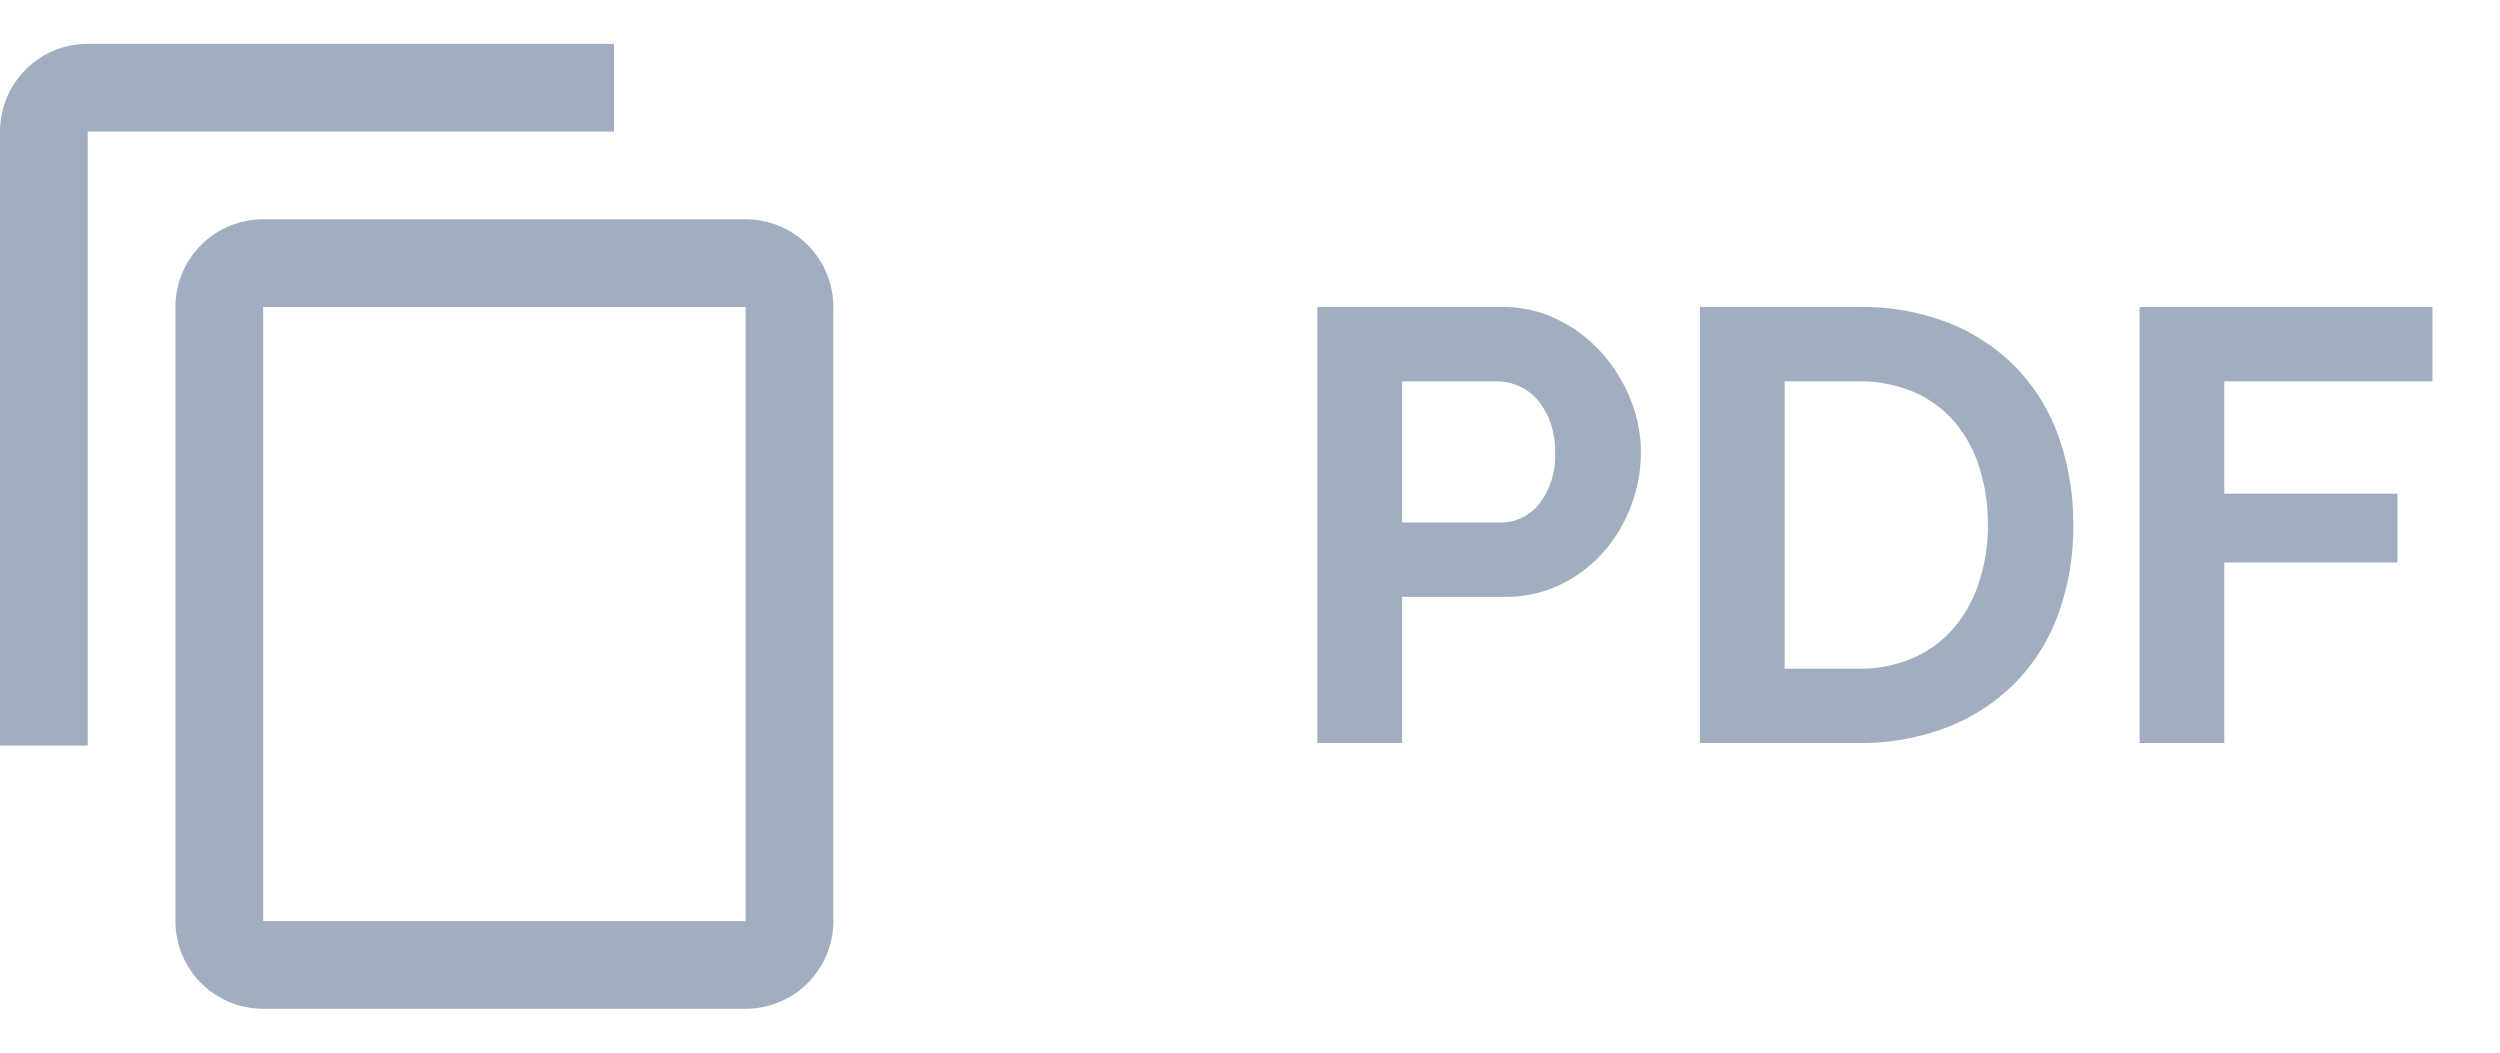 <svg xmlns="http://www.w3.org/2000/svg" width="57" height="24" viewBox="0 0 57 24">
  <g id="icon-pdf" transform="translate(-844 -822)">
    <path id="Path_233" data-name="Path 233" d="M1.036,0V-9.94H5.25a2.821,2.821,0,0,1,1.267.287,3.278,3.278,0,0,1,1,.756,3.567,3.567,0,0,1,.658,1.064,3.2,3.2,0,0,1,.238,1.2A3.45,3.45,0,0,1,8.19-5.411a3.4,3.4,0,0,1-.63,1.057,3.1,3.1,0,0,1-.98.742,2.835,2.835,0,0,1-1.26.28H2.968V0ZM2.968-5.026h2.24A1.106,1.106,0,0,0,6.1-5.46a1.8,1.8,0,0,0,.357-1.176,1.937,1.937,0,0,0-.112-.679,1.65,1.65,0,0,0-.294-.511,1.17,1.17,0,0,0-.427-.315,1.251,1.251,0,0,0-.5-.105H2.968ZM9.758,0V-9.94H13.37a5.4,5.4,0,0,1,2.135.392,4.383,4.383,0,0,1,1.533,1.064,4.405,4.405,0,0,1,.924,1.575,5.923,5.923,0,0,1,.308,1.925,5.818,5.818,0,0,1-.343,2.051,4.378,4.378,0,0,1-.987,1.568A4.444,4.444,0,0,1,15.393-.357,5.462,5.462,0,0,1,13.37,0Zm6.566-4.984a4.23,4.23,0,0,0-.2-1.316,2.943,2.943,0,0,0-.574-1.036,2.555,2.555,0,0,0-.931-.672,3.141,3.141,0,0,0-1.253-.238H11.69v6.552h1.68a3.025,3.025,0,0,0,1.267-.252,2.594,2.594,0,0,0,.924-.693,3.082,3.082,0,0,0,.567-1.043A4.183,4.183,0,0,0,16.324-4.984ZM19.782,0V-9.94H26.46v1.694H21.714v2.562h3.948v1.568H21.714V0Z" transform="translate(873 838.94)" fill="#a0aec0"/>
    <path id="_Color" data-name=" ↳Color" d="M17,22H6a2,2,0,0,1-2-2V6A2,2,0,0,1,6,4H17a2,2,0,0,1,2,2V20A2,2,0,0,1,17,22ZM6,6V20H17V6ZM2,16H0V2A2,2,0,0,1,2,0H14V2H2V16Z" transform="translate(844 823)" fill="#a0aec0"/>
    <rect id="Rectangle_3345" data-name="Rectangle 3345" width="57" height="24" transform="translate(844 822)" fill="none"/>
  </g>
</svg>
